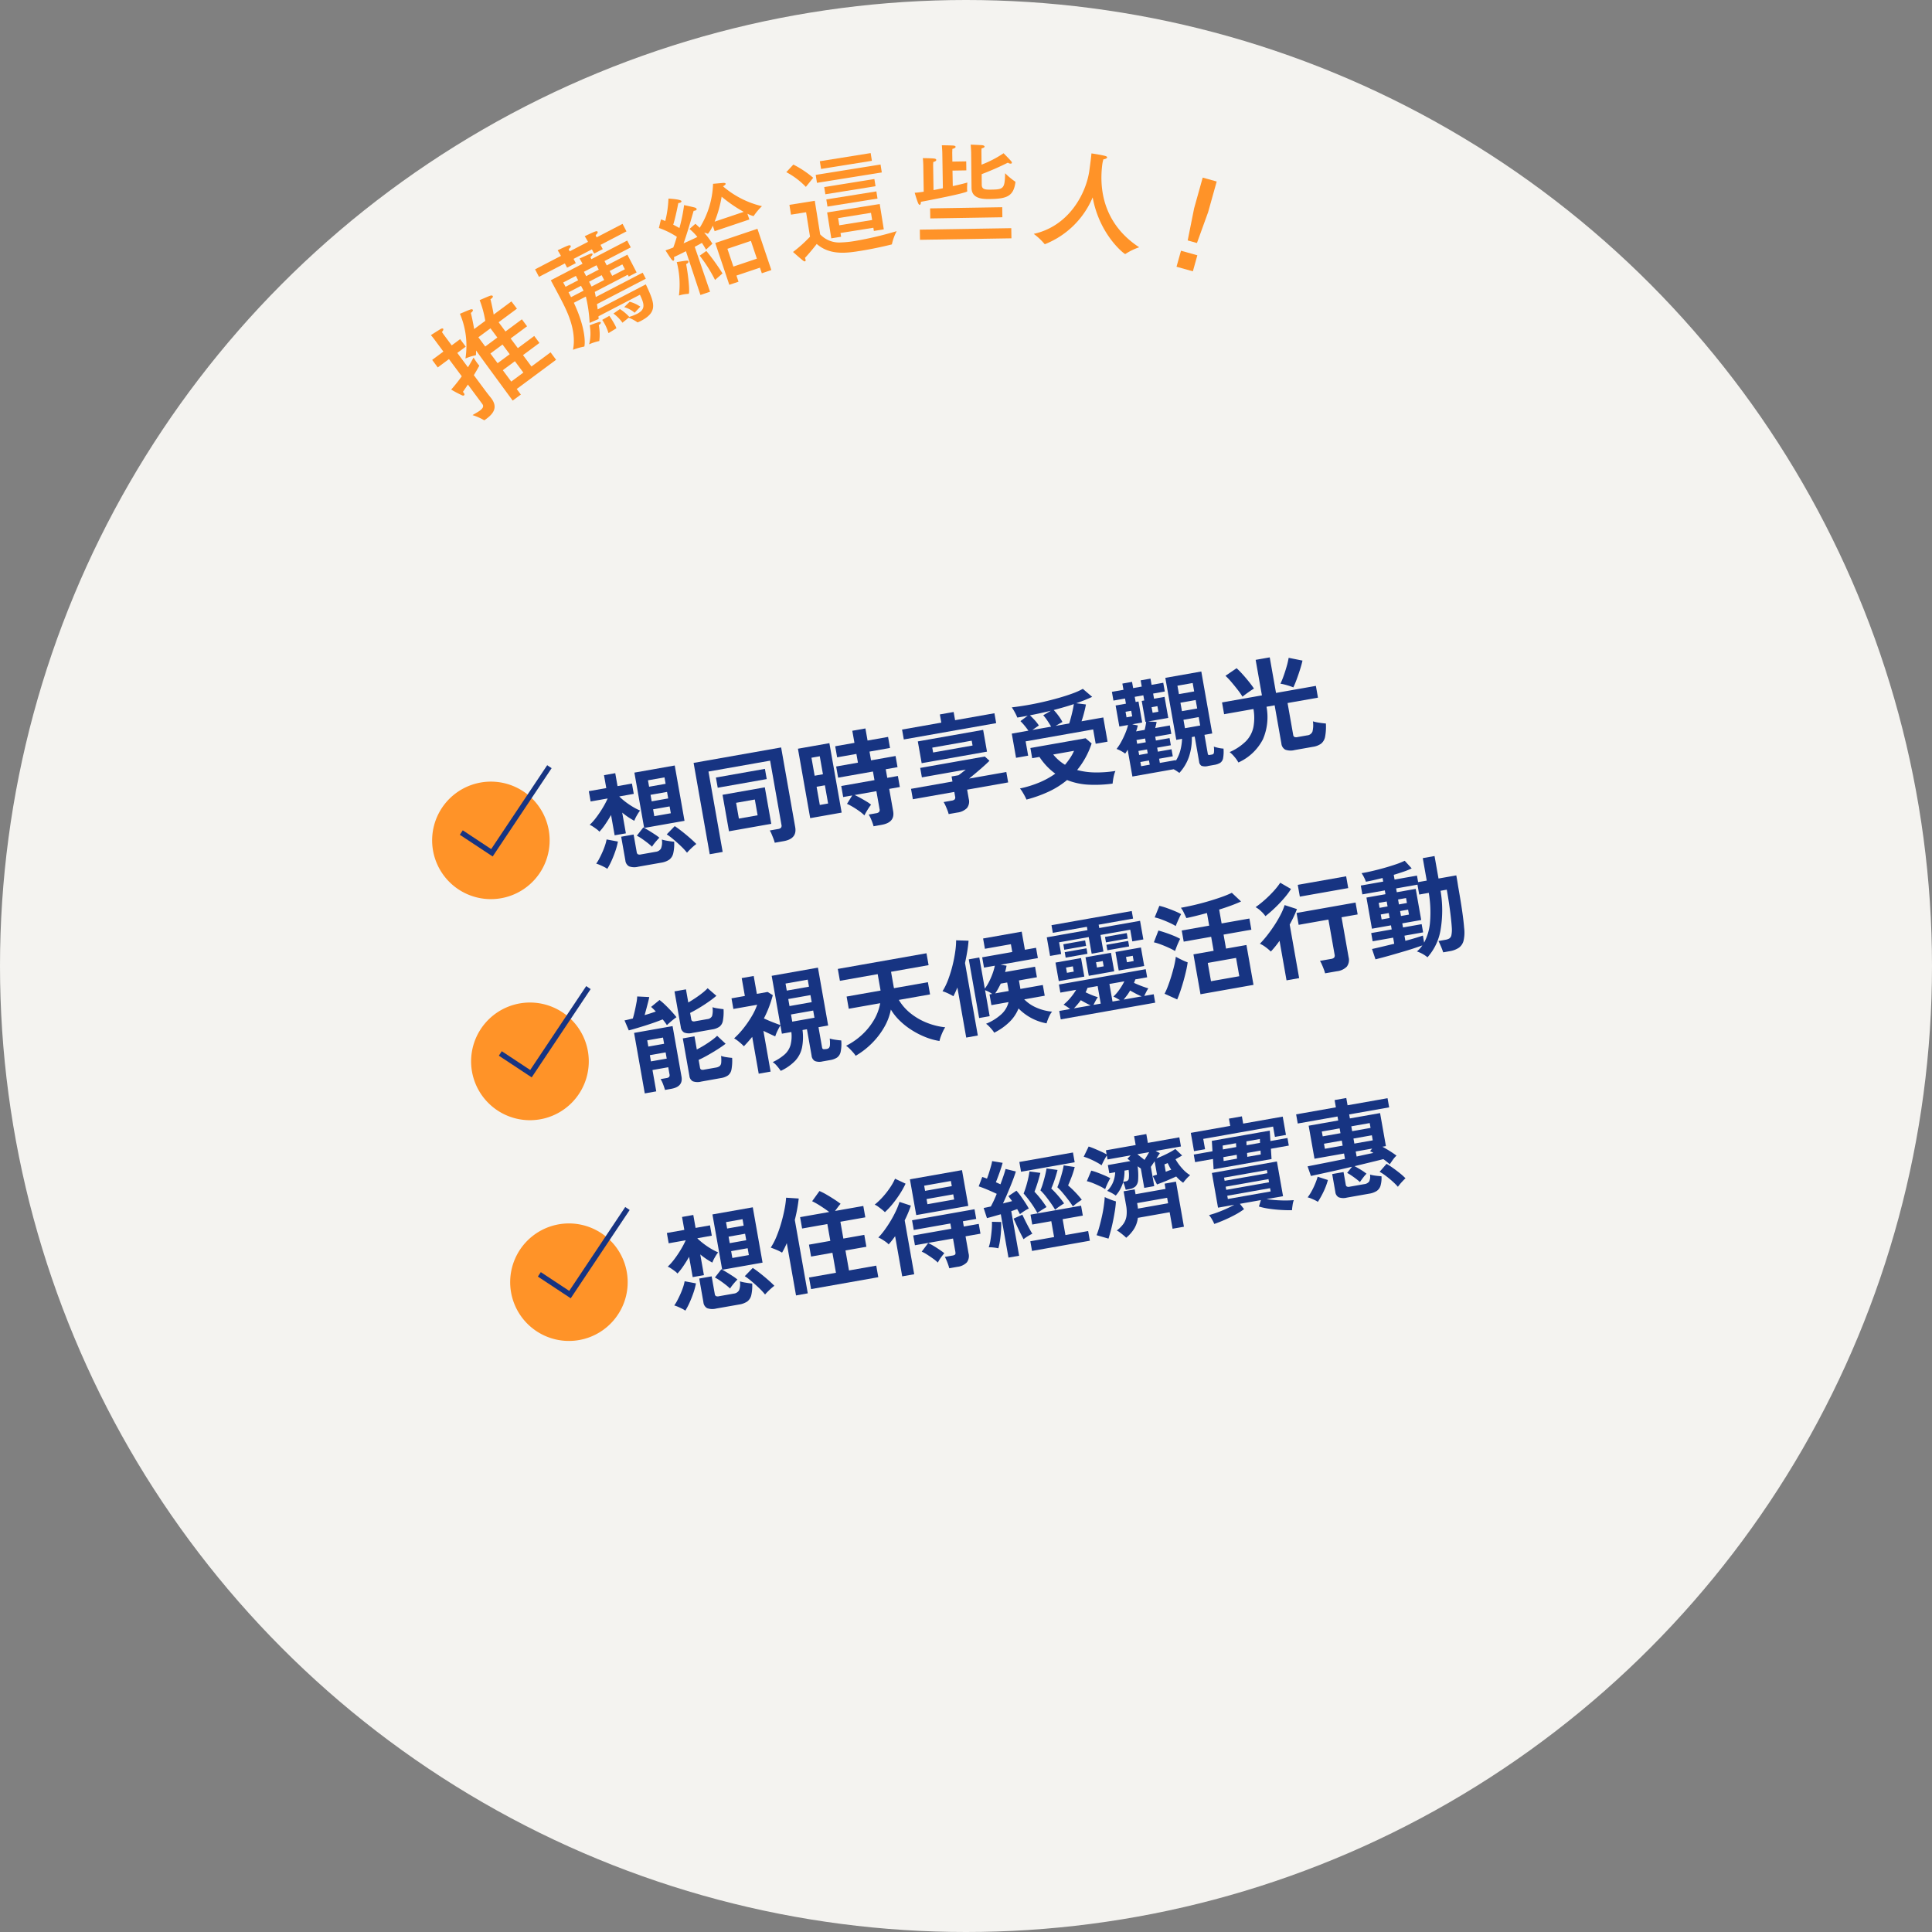 <svg xmlns="http://www.w3.org/2000/svg" width="398" height="398" viewBox="0 0 398 398">
  <rect x="0" y="0" width="398" height="398" fill="#808080" stroke="none"/>
  <g id="グループ_164874" data-name="グループ 164874" transform="translate(-133 -4665)">
    <circle id="楕円形_313" data-name="楕円形 313" cx="199" cy="199" r="199" transform="translate(133 4665)" fill="#f4f3f0"/>
    <path id="パス_84484" data-name="パス 84484" d="M116.819,54.72l1.934-.966.864,1.727-1.933.967,1.645,3.291c.658-.741,1.152-1.347,1.482-1.769,0,0,.318.792.6,1.348a2.7,2.7,0,0,0,.238.421.128.128,0,0,1-.021.165c-.433.524-.875,1.08-1.389,1.645l1.707,3.415c.5,1.008.926,1.748,1,1.892.946,1.892.185,3.044-1.708,3.99l-.37.186c-.082.041-.154.051-.215-.021a11.308,11.308,0,0,0-2.119-1.409c.607-.226,1.2-.422,1.656-.648.637-.319,1.018-.689.74-1.245l-2.232-4.463c-.39.4-.812.843-1.275,1.306a1.092,1.092,0,0,1,.145.237c.123.247.092.442-.032.5a.382.382,0,0,1-.39-.062,22.7,22.7,0,0,1-2.016-1.563,34.245,34.245,0,0,0,2.622-2.314L115.771,57.4,113.2,58.69l-.863-1.728,2.571-1.285-1.132-2.263-.164-.329c-.154-.308-.381-.761-.648-1.193,0,0,1.574-.658,2.181-.884.277-.114.483-.062.535.041.061.123-.032.349-.371.6.195.442.442.936.442.936Zm14.543-5.111-4.2,2.1,1.06,2.119,3.763-1.882.8,1.6-3.765,1.882,1.111,2.221,3.764-1.882.8,1.6-3.764,1.882,1.306,2.612,4.382-2.19.853,1.707-9.03,4.515.638,1.275-1.871.936-3.724-7.549c-.113-.226-1.162-2.376-1.913-3.929-.041.278-.1.566-.164.854a.128.128,0,0,1-.082.093.144.144,0,0,1-.093.02,9.836,9.836,0,0,0-2.1.278,16.818,16.818,0,0,0,.483-9.266c.328-.062,1.6-.391,2.272-.494.237-.041.422.02.473.123.072.144-.051.36-.442.555l-.062.032c.041.39.113,1.717.1,3.393l2.549-1.275a21.464,21.464,0,0,0-.4-4.4c.35-.072,1.9-.463,2.314-.514.267-.031.432.041.483.144.061.123-.041.329-.37.494-.062.031-.134.041-.2.072,0,0,.123,1.84.1,3.239l4.073-2.036Zm-8.844,4.422,1.059,2.119,2.777-1.388-1.06-2.119Zm1.861,3.723,1.11,2.222,2.778-1.389-1.112-2.221Zm1.913,3.826,1.306,2.612,2.777-1.388-1.307-2.612Z" transform="matrix(0.985, -0.174, 0.174, 0.985, 101.467, 4702.579)" fill="#ff9328"/>
    <path id="パス_84485" data-name="パス 84485" d="M156.345,37.859,150.6,39.666l.3.943-1.909.6-.3-.944-4.059,1.276.3.943-1.931.607-.3-.943-5.726,1.8-.525-1.668,5.728-1.8-.022-.066s-.192-.615-.444-1.186c0,0,1.725-.495,2.345-.593.255-.032.422.036.456.146.048.154-.1.369-.513.595a4.407,4.407,0,0,0,.109.5l4.059-1.277-.021-.065s-.193-.614-.446-1.187c0,0,1.726-.493,2.346-.592.255-.032.393.021.434.153s-.1.369-.512.595a4.675,4.675,0,0,0,.107.5l5.749-1.808Zm.3,3.4-5.815,1.828.3.965L155.7,42.62l1.235,3.927-1.755.552-.124-.4L147.743,49c.026.233.027.619.026,1.077l10.379-3.262.42,1.338-10.817,3.4c-.007.364-.013.728-.041,1.1L158.374,49.3c1.079,4.049,1.576,6.015-2.329,7.242-.176.055-.38.1-.556.15-.088.028-.182.034-.231-.047a8.019,8.019,0,0,0-1.559-1.2l-1.439.79a8.1,8.1,0,0,0-1.5-2.179l1.474-.68a9.674,9.674,0,0,1,1.618,1.926,10.953,10.953,0,0,0,1.722-.349c1.91-.6,1.79-1.744,1.229-3.761l-9.172,2.883c-.032.2-.05.377-.067.551l-1.973.476a28.444,28.444,0,0,0,.182-5.482l-2.655.834c1.689,6.293.634,9.228.546,9.255a.086.086,0,0,1-.072,0,13.409,13.409,0,0,0-2.333.25c1.5-3.895.106-8.254-.6-10.565-.4-1.273-1.41-4.331-1.41-4.331l7.022-2.207-.041-.132c-.063-.2-.2-.636-.375-1.039.044-.014,1.716-.443,2.235-.559.292-.067.518-.042.559.09.034.11-.1.3-.526.552.027.16.081.336.1.474l7.943-2.5Zm-14.965,4.7s.133.344.325.958l2.787-.876-.3-.965Zm.733,2.181.338,1.075,2.766-.869-.338-1.076ZM146.9,59.127a.085.085,0,0,1-.073,0,10.243,10.243,0,0,0-2.1.3,9.131,9.131,0,0,0,.793-3.841s1.547-.294,2.043-.329c.167,0,.275.034.31.144s-.1.3-.5.471a10.3,10.3,0,0,1-.471,3.258m-.636-14.6.3.965,2.788-.876-.3-.965Zm.689,2.194.339,1.075,2.786-.876-.338-1.075Zm2.888,7.651a18.462,18.462,0,0,1,.8,2.014,4.105,4.105,0,0,1,.19.761l-1.779.7a9.749,9.749,0,0,0-.4-1.877,9.382,9.382,0,0,0-.4-1.032Zm1.677-9.086.338,1.075,2.808-.882-.338-1.076Zm3.57,9.366a5.627,5.627,0,0,0-1.923-1.518l1.31-.893a6.973,6.973,0,0,1,1.977,1.379Z" transform="matrix(0.985, -0.174, 0.174, 0.985, 101.467, 4702.579)" fill="#ff9328"/>
    <path id="パス_84486" data-name="パス 84486" d="M177.618,31.489c.306.023.528.106.549.243.016.113-.145.277-.631.443a18.959,18.959,0,0,0,7.191,5.426,12.435,12.435,0,0,0-1.984,1.648.169.169,0,0,1-.084.059,5.414,5.414,0,0,1-1.153-.709l.189,1.25-7.458,1.126-.179-1.182a7.022,7.022,0,0,1-1.265,1.47c-.023,0-.049-.016-.076-.035a3.15,3.15,0,0,0-.653-.32,15.9,15.9,0,0,1,1.266,2.53l-1.5.971c-.16-.441-.356-.969-.6-1.514-.418.156-.95.33-1.593.543l1.5,9.656-2.069.312-1.372-9.4c-.844.267-1.759.522-2.65.773.028.344-.038.68-.2.7-.25.038-.385-.244-1.264-2.367.546-.083,1.111-.191,1.675-.3.392-.64.75-1.346,1.11-2.051a16.6,16.6,0,0,0-3.321-2.429l.725-1.667c.277.144.536.314.817.481a22.882,22.882,0,0,0,1.448-4.427c.215.037,2.482.578,2.541.965.02.136-.125.251-.375.289a1.828,1.828,0,0,1-.325,0c-.119.3-1.083,2.837-1.808,4.2.423.332.818.644,1.136.9a33.435,33.435,0,0,0,1.765-4.476c.1.032,1.658.657,2.112.89a.513.513,0,0,1,.3.326c.018.114-.079.245-.351.286a2.014,2.014,0,0,1-.325,0c-.164.3-1.75,3.66-3.2,6.227,1.234-.3,2.33-.584,3.018-.8a10.773,10.773,0,0,0-1.309-1.9l1.385-.837c.115.145.4.5.727.96a18.2,18.2,0,0,0,4.283-8.437Zm-10.906,21.25-.045.007a8,8,0,0,0-1.978,0,18.363,18.363,0,0,0,.755-6.858c2.332.043,2.355.04,2.393.29.024.159-.157.35-.559.456.03,2.973-.293,6.067-.566,6.109m5.132-8.054a44.894,44.894,0,0,1,2.474,5.138l-1.748,1.055a29.656,29.656,0,0,0-2.245-5.475Zm12.5,6.206-2.046.309-.183-1.205-5.047.762.2,1.319-1.978.3-1.356-8.981L183,42.024ZM180.825,38.1a28.515,28.515,0,0,1-3.933-3.871,23.954,23.954,0,0,1-2.319,4.815Zm-4.631,6.908.577,3.819,5.048-.761-.577-3.82Z" transform="matrix(0.985, -0.174, 0.174, 0.985, 101.467, 4702.579)" fill="#ff9328"/>
    <path id="パス_84487" data-name="パス 84487" d="M195.522,45.4a5.376,5.376,0,0,0,3.918,2.385,21.862,21.862,0,0,0,2.941.208,72.327,72.327,0,0,0,8.771-.5,10.666,10.666,0,0,0-1.395,2.393c-.025.115-.094.137-.209.135-1.589.112-4.052.211-6.328.175-2.874-.046-6.415-.1-8.739-2.968,0,0-1.4,1.288-2.89,2.415a1.287,1.287,0,0,1,.062.391c0,.184-.05.3-.188.3a.569.569,0,0,1-.342-.213c-.43-.466-1.737-2.121-1.737-2.121a28.108,28.108,0,0,0,3.995-2.489l.082-5.1-3.151-.05.033-2.047,5.289.085Zm-1.2-10.139a15.833,15.833,0,0,0-3.437-3.689l1.7-1.284a20.764,20.764,0,0,1,3.557,3.392Zm15.92-.207-13.52-.215.026-1.656,13.52.216Zm-1.634,11.613-2.069-.034.011-.666-6.853-.11-.013.782-2.046-.032.086-5.4,10.968.175Zm-.173-6.467L198,40.031l.023-1.494,10.44.166Zm.041-2.575-10.462-.166.023-1.5,10.463.166Zm.176-5.287-10.6-.169.025-1.61,10.6.169ZM199.75,42.75l-.023,1.495,6.852.109.024-1.495Z" transform="matrix(0.985, -0.174, 0.174, 0.985, 101.467, 4702.579)" fill="#ff9328"/>
    <path id="パス_84488" data-name="パス 84488" d="M234.174,53.057l-18.6-2.974.331-2.066,18.6,2.974Zm-6.713-15.394-2.815-.45-.5,3.155c1.522-.059,2.7-.15,3.083-.205,0,0-.185.716-.272,1.26a2.617,2.617,0,0,0-.05.458c0,.023-.007.046-.007.046-.058.363-8.786.48-9.788.483,0,.023-.007.046-.01.069-.055.34-.2.526-.337.505-.091-.015-.187-.147-.26-.415-.16-.747-.321-2.216-.321-2.216.549.064,1.173.094,1.868.112l.853-5.336s.131-.817.172-1.509c0,0,1.923.354,2.363.517.219.082.314.214.3.328-.025.158-.232.288-.678.31a7.539,7.539,0,0,0-.176.81l-.784,4.9,1.961-.035,1.176-7.357s.094-.73.154-1.4c0,0,1.945.358,2.411.5.243.085.342.194.324.307-.025.16-.256.286-.724.3-.074.314-.172.787-.172.787l-.287,1.794,2.815.45Zm5.632,10.8-14.668-2.346.327-2.044,14.668,2.347ZM230.75,37.048a22.306,22.306,0,0,0,4.878-1.525s1.08,1.546,1.294,1.953a.431.431,0,0,1,.051.264c-.018.114-.12.167-.279.142a.972.972,0,0,1-.535-.295,57.507,57.507,0,0,1-5.718,1.391c-.215,1.2-.375,2.2-.382,2.244-.1.892.578,1.047,1.8,1.243,2.476.4,2.754.254,3.366-2.838a14.253,14.253,0,0,0,1.721,2.045.125.125,0,0,1,.05.125l-.007.045c-.882,2.746-2.324,3.028-5.684,2.49-1.43-.228-3.807-.655-3.417-2.945l1.2-7.235s.115-.867.178-1.555c0,0,2,.436,2.36.54.242.085.4.228.384.364-.019.113-.226.243-.667.243a7.446,7.446,0,0,0-.206.991Z" transform="matrix(0.985, -0.174, 0.174, 0.985, 101.467, 4702.579)" fill="#ff9328"/>
    <path id="パス_84489" data-name="パス 84489" d="M255.277,41.228c-2.086,6.625-.923,13.148,4.486,18.224a12.4,12.4,0,0,0-2.983.842.177.177,0,0,1-.124.008c-.2-.064-4.49-4.777-4.543-12.631a17.77,17.77,0,0,1-11.286,7.763.136.136,0,0,1-.094-.006.093.093,0,0,1-.073-.073,12.633,12.633,0,0,0-1.806-2.4c7.5-.312,12.1-6.409,13.534-10.8.649-1.989.983-3.163,1.054-3.454,0,0,1.705.556,2.653.986.315.151.417.281.381.39-.056.175-.4.279-.834.26-.043.131-.208.416-.365.9" transform="matrix(0.985, -0.174, 0.174, 0.985, 101.467, 4702.579)" fill="#ff9328"/>
    <path id="パス_84490" data-name="パス 84490" d="M269.788,66.251l-3.152-1.513,1.482-3.089,3.153,1.512ZM275,54.8l-3.371,5.857-1.784-.856,2.459-6.294,2.836-5.91,2.7,1.293Z" transform="matrix(0.985, -0.174, 0.174, 0.985, 101.467, 4702.579)" fill="#ff9328"/>
    <path id="パス_84491" data-name="パス 84491" d="M129.622,166.458a4.072,4.072,0,0,0-.571-.495q-.4-.3-.8-.561a5.8,5.8,0,0,0-.693-.4,7.712,7.712,0,0,0,.781-.88q.429-.549.869-1.2c.293-.432.557-.866.792-1.3a8.046,8.046,0,0,0,.528-1.155l2.222.836a13.393,13.393,0,0,1-.825,1.782q-.518.947-1.122,1.837a14.56,14.56,0,0,1-1.177,1.529m2.684-6.534v-4.246q-.726.881-1.5,1.672a12.232,12.232,0,0,1-1.452,1.3,3.6,3.6,0,0,0-.484-.616q-.33-.351-.671-.671a3.086,3.086,0,0,0-.583-.451,11.5,11.5,0,0,0,1.584-1.254,21.67,21.67,0,0,0,1.661-1.716,18.4,18.4,0,0,0,1.353-1.738h-3.564v-2.156h3.652V147.34h2.354v2.706h3.014V152.2H134.66v.044a13.569,13.569,0,0,0,1.067,1.3,15.409,15.409,0,0,0,1.32,1.276,12.124,12.124,0,0,0,1.309.99,7.969,7.969,0,0,0-.846.9,6.724,6.724,0,0,0-.694.968,14.888,14.888,0,0,1-2.156-2.09v4.334Zm3.674,7.216a3.251,3.251,0,0,1-1.859-.4,1.555,1.555,0,0,1-.539-1.342v-4.95h2.6v3.7a.588.588,0,0,0,.154.451.989.989,0,0,0,.638.143h3.081a1.429,1.429,0,0,0,1.176-.473,3.464,3.464,0,0,0,.495-1.793,9.093,9.093,0,0,0,1.166.484q.747.264,1.254.4a8.651,8.651,0,0,1-.6,2.321,2.268,2.268,0,0,1-1.045,1.144,4.09,4.09,0,0,1-1.76.319Zm3.5-3.564a11.9,11.9,0,0,0-.77-.935q-.484-.539-1-1.045a8.443,8.443,0,0,0-.913-.792l1.606-1.452a1.042,1.042,0,0,0,.154.132V147.912H147v11.572h-8.426q.373.287.892.748t1.022.935a9.375,9.375,0,0,1,.814.847c-.162.1-.363.25-.6.44s-.477.389-.7.594a4.809,4.809,0,0,0-.517.528M141.04,151.3h3.454v-1.342H141.04Zm0,3.058h3.454v-1.364H141.04Zm0,3.1h3.454v-1.43H141.04Zm5.324,8.58a13.2,13.2,0,0,0-.968-1.507q-.616-.846-1.287-1.65a13.648,13.648,0,0,0-1.2-1.287l1.914-1.386q.549.507,1.276,1.32t1.4,1.65q.671.836,1.067,1.43a7.463,7.463,0,0,0-.7.385q-.419.254-.825.539c-.272.191-.5.36-.671.506" transform="matrix(0.985, -0.174, 0.174, 0.985, 101.467, 4702.579)" fill="#173482"/>
    <path id="パス_84492" data-name="パス 84492" d="M150.918,167.163v-19.1h18.305v16.677q0,2.42-2.838,2.42h-1.87a6.943,6.943,0,0,0-.121-.88q-.1-.507-.209-1a4.118,4.118,0,0,0-.243-.782h1.716a1.086,1.086,0,0,0,.66-.154.72.72,0,0,0,.2-.594v-13.4H153.624v16.809Zm4-15.334h10.252v2.134H154.922Zm.726,3.74h8.844V163.2h-8.844Zm2.464,5.411h3.916v-3.3h-3.916Z" transform="matrix(0.985, -0.174, 0.174, 0.985, 101.467, 4702.579)" fill="#173482"/>
    <path id="パス_84493" data-name="パス 84493" d="M172.587,148.924h6.578v14.521h-6.578ZM175.008,155h1.737v-3.762h-1.737Zm0,6.116h1.737v-3.807h-1.737Zm10.142,6.248a10.342,10.342,0,0,0-.209-1.32,6.885,6.885,0,0,0-.363-1.232h1.54a1.1,1.1,0,0,0,.66-.154.722.722,0,0,0,.2-.594v-3.719h-4.555c.338.236.7.506,1.079.815s.744.612,1.088.913a7.185,7.185,0,0,1,.826.825,6.847,6.847,0,0,0-.6.583q-.363.386-.682.77t-.451.583a8.125,8.125,0,0,0-.9-1.068c-.382-.388-.773-.755-1.177-1.1a10.374,10.374,0,0,0-1.045-.8l1.364-1.519h-1.892v-2.309h6.952v-1.8h-7.282V153.9h4.554v-1.826h-4.026V149.76h4.026v-2.529H187v2.529h4.29v2.311H187V153.9h5.126v2.332H189.66v1.8h2.221v2.309H189.66v4.665q0,2.354-2.816,2.354Z" transform="matrix(0.985, -0.174, 0.174, 0.985, 101.467, 4702.579)" fill="#173482"/>
    <path id="パス_84494" data-name="パス 84494" d="M200.814,167.58a6.181,6.181,0,0,0-.121-.869q-.1-.5-.219-.967a5.513,5.513,0,0,0-.253-.782h1.672a1.166,1.166,0,0,0,.66-.142.688.688,0,0,0,.2-.583v-.947h-8.668v-2.177h8.668v-1.057H204.2c.249-.117.525-.256.825-.418s.583-.315.847-.462H196.7V157.2h13.508L211,158.23q-.593.419-1.43.935t-1.715,1.023q-.88.507-1.628.925h7.788v2.177h-8.58v1.936a2.16,2.16,0,0,1-.7,1.793,3.39,3.39,0,0,1-2.134.561Zm-6.423-16.742V148.77H202.6v-1.716h2.882v1.716h8.227v2.068Zm2.771.9h13.662v4.554H197.162Zm2.706,2.794h8.25v-1.012h-8.25Z" transform="matrix(0.985, -0.174, 0.174, 0.985, 101.467, 4702.579)" fill="#173482"/>
    <path id="パス_84495" data-name="パス 84495" d="M217.116,167.426a8.039,8.039,0,0,0-.22-.781c-.1-.316-.217-.631-.341-.946a5.052,5.052,0,0,0-.363-.759,22.469,22.469,0,0,0,4.18-.528,16.8,16.8,0,0,0,3.52-1.21,12.783,12.783,0,0,1-1.43-1.771,13.729,13.729,0,0,1-1.188-2.189h-1.518v-2.134h11.55l1.033,1.276a16.866,16.866,0,0,1-3.893,4.862,15.027,15.027,0,0,0,3.542,1.133,24.187,24.187,0,0,0,4.2.429,4.631,4.631,0,0,0-.429.77,9.811,9.811,0,0,0-.363.924c-.1.308-.183.564-.242.77a26.538,26.538,0,0,1-4.939-.649,13.746,13.746,0,0,1-4.169-1.705,17.225,17.225,0,0,1-4.092,1.683,27.121,27.121,0,0,1-4.84.825m-.616-8.844v-5.06h3.476q-.264-.571-.6-1.166T218.7,151.3l1.672-.836q-1.078.022-2.178,0a8.548,8.548,0,0,0-.319-1.166,10.666,10.666,0,0,0-.429-1.1q1.43.089,3.1.1t3.388-.077q1.716-.087,3.333-.253t2.97-.407a14.513,14.513,0,0,0,2.277-.572l1.606,1.958q-.748.2-1.617.385t-1.837.341l1.914.594q-.221.616-.638,1.54t-.858,1.716h4.554v5.06h-2.486V155.59H219.03v2.992Zm4.312-5.06h3.916q-.221-.638-.55-1.375a9.749,9.749,0,0,0-.638-1.221l1.716-.638q-1.078.066-2.178.11t-2.244.066c.25.323.509.7.781,1.122a8.852,8.852,0,0,1,.671,1.254Zm5.368,8.228a15.548,15.548,0,0,0,1.254-1.166,9.585,9.585,0,0,0,1.078-1.342h-4.356a9.285,9.285,0,0,0,2.024,2.508m-.528-8.228h2.86q.264-.506.572-1.166t.594-1.353c.191-.462.344-.876.462-1.243q-1.013.155-2.079.264t-2.211.22a10.655,10.655,0,0,1,.748,1.3,9.669,9.669,0,0,1,.594,1.43Z" transform="matrix(0.985, -0.174, 0.174, 0.985, 101.467, 4702.579)" fill="#173482"/>
    <path id="パス_84496" data-name="パス 84496" d="M249.082,167.493c-.146-.147-.308-.3-.483-.474a7.205,7.205,0,0,0-.551-.473h-8.624v-5.61l-.308.352c-.1.118-.213.235-.33.353a6.845,6.845,0,0,0-.737-.672,6.082,6.082,0,0,0-.847-.583,10.677,10.677,0,0,0,1.221-1.308,18.14,18.14,0,0,0,1.122-1.574,11.9,11.9,0,0,0,.848-1.562h-1.827v-4.4h2.157v-1.078H238.3v-1.826h2.42v-1.3h2.023v1.3h1.8v-1.3H246.6v1.3h2.441v1.826H246.6v1.078h2.2v4.4h-4.2l1.693.4c-.058.162-.132.345-.22.55s-.183.418-.286.639h3.058v1.76h-3.365v.792h2.859v1.5h-2.859v.836h2.859v1.473h-2.859v.88H248.8v.132a7.794,7.794,0,0,0,1.287-1.946,11,11,0,0,0,.76-2.278h-1.211V147.714h7.524v12.958h-1.628v3.872a.52.52,0,0,0,.067.33.572.572,0,0,0,.351.066h.4a.46.46,0,0,0,.439-.241,4.437,4.437,0,0,0,.22-1.3,8.255,8.255,0,0,0,.88.419,6.227,6.227,0,0,0,1.013.329,7.779,7.779,0,0,1-.418,1.914,1.475,1.475,0,0,1-.748.848,3.345,3.345,0,0,1-1.3.209h-1.254a2.364,2.364,0,0,1-1.364-.265,1.152,1.152,0,0,1-.331-.945v-5.237h-.593a12.137,12.137,0,0,1-1.266,3.862,9.5,9.5,0,0,1-2.541,2.959m-8.733-13.157h1.187V153.17h-1.187Zm1.429,3.191h1.8c.117-.265.228-.532.33-.8s.191-.531.265-.781h-.154v-4.4h.528v-1.078h-1.8v1.078h.594v4.4h-2.09l1.1.44c-.088.191-.177.382-.265.572a5.341,5.341,0,0,1-.308.573m-.219,2.552h1.8v-.792h-1.8Zm0,2.332h1.8v-.836h-1.8Zm0,2.353h1.8v-.88h-1.8Zm4.246-10.428h1.21V153.17H245.8Zm6.006-2.838H255v-1.76h-3.189Zm0,3.564H255V153.3h-3.189Zm0,3.564H255v-1.76h-3.189Z" transform="matrix(0.985, -0.174, 0.174, 0.985, 101.467, 4702.579)" fill="#173482"/>
    <path id="パス_84497" data-name="パス 84497" d="M261.424,167.493a6.733,6.733,0,0,0-.594-1.276,6.083,6.083,0,0,0-.813-1.144,10.965,10.965,0,0,0,3.707-1.628,5.872,5.872,0,0,0,2-2.552,10.373,10.373,0,0,0,.671-3.7h-6.138v-2.464H268.6V147.3h2.947v7.436h8.338V157.2h-6.357v6.644a.593.593,0,0,0,.165.473,1.033,1.033,0,0,0,.648.143h2a1.277,1.277,0,0,0,1.211-.572,5.528,5.528,0,0,0,.462-2.068,6.264,6.264,0,0,0,.748.33c.308.118.627.227.957.33s.611.184.847.242a11.325,11.325,0,0,1-.627,2.64,2.41,2.41,0,0,1-1.057,1.276,3.824,3.824,0,0,1-1.77.352h-3.828a3.274,3.274,0,0,1-1.9-.418,1.616,1.616,0,0,1-.56-1.386V157.2h-1.7a11.541,11.541,0,0,1-1.891,6.468,10.54,10.54,0,0,1-5.809,3.828m3.191-13.2a14.725,14.725,0,0,0-.715-1.54q-.474-.9-1-1.8a14.1,14.1,0,0,0-.99-1.5l2.53-1.144a16.271,16.271,0,0,1,.957,1.386q.539.858,1.034,1.76t.8,1.606q-.573.22-1.342.583t-1.276.649m10.648-.066a12.828,12.828,0,0,0-1.2-.66,11.415,11.415,0,0,0-1.287-.55,15.538,15.538,0,0,0,.913-1.441q.495-.869.957-1.815a16.239,16.239,0,0,0,.725-1.694l2.706,1.056q-.328.792-.836,1.76t-1.034,1.87q-.527.9-.945,1.474" transform="matrix(0.985, -0.174, 0.174, 0.985, 101.467, 4702.579)" fill="#173482"/>
    <path id="パス_84498" data-name="パス 84498" d="M136.112,200.294c-.073-.176-.165-.377-.275-.605s-.238-.466-.385-.715c-.483.1-1.049.209-1.693.319s-1.314.209-2,.3-1.346.168-1.969.242-1.155.125-1.6.154l-.506-2.178c.235,0,.5-.011.8-.033s.619-.04.957-.055q.286-.571.638-1.408t.649-1.639a8.337,8.337,0,0,0,.385-1.265l2.42.55q-.132.375-.407.979c-.184.4-.377.825-.583,1.265s-.4.858-.594,1.254q.66-.066,1.276-.154t1.123-.176q-.42-.638-.792-1.1l1.958-1.1a12.4,12.4,0,0,1,.957,1.177q.539.736,1.044,1.529t.814,1.386c-.19.088-.429.209-.715.363s-.564.315-.836.484-.5.311-.671.429m-2.706,13.068a12.089,12.089,0,0,0-.186-1.232,5.486,5.486,0,0,0-.32-1.122h1.21a1.014,1.014,0,0,0,.594-.132.634.634,0,0,0,.176-.528v-1.474h-3.3v4.466h-2.4V200.69h8.051v10.56q0,2.112-2.507,2.112Zm-1.826-9.394h3.3v-1.3h-3.3Zm0,3.1h3.3v-1.3h-3.3Zm9.46-4.29a2.856,2.856,0,0,1-1.693-.374,1.458,1.458,0,0,1-.485-1.232v-7.458h2.4v2.75q.768-.285,1.6-.649t1.584-.77a10.813,10.813,0,0,0,1.254-.781l1.5,1.848a19.358,19.358,0,0,1-1.848.957q-1.077.5-2.166.913t-1.925.66v1.32a.545.545,0,0,0,.142.418.9.9,0,0,0,.583.132h2.531a1.194,1.194,0,0,0,1.078-.44,4.35,4.35,0,0,0,.4-1.782,7.641,7.641,0,0,0,1.045.429q.67.231,1.133.363a10.125,10.125,0,0,1-.55,2.332,1.972,1.972,0,0,1-.913,1.078,3.544,3.544,0,0,1-1.551.286Zm0,10.186a2.922,2.922,0,0,1-1.693-.363,1.426,1.426,0,0,1-.485-1.221V203.55H141.3v2.75c.527-.162,1.081-.355,1.66-.583s1.13-.469,1.65-.726a11.581,11.581,0,0,0,1.309-.737l1.43,1.914q-.792.419-1.892.869t-2.2.836q-1.1.386-1.958.6v1.628a.52.52,0,0,0,.153.418.957.957,0,0,0,.6.132h2.464a1.715,1.715,0,0,0,.825-.165,1.022,1.022,0,0,0,.439-.638,6.689,6.689,0,0,0,.209-1.375,5.92,5.92,0,0,0,1.045.451q.67.231,1.133.341a10.125,10.125,0,0,1-.55,2.332,1.972,1.972,0,0,1-.913,1.078,3.558,3.558,0,0,1-1.551.286Z" transform="matrix(0.985, -0.174, 0.174, 0.985, 101.467, 4702.579)" fill="#173482"/>
    <path id="パス_84499" data-name="パス 84499" d="M157.563,213.648a10.137,10.137,0,0,0-.583-1.111,4.011,4.011,0,0,0-.738-.958,10.322,10.322,0,0,0,2.706-1.132,4.135,4.135,0,0,0,1.519-1.683,7.373,7.373,0,0,0,.638-2.618h-1.981v-1.738a12.639,12.639,0,0,0-.8,1.011,7.785,7.785,0,0,0-.649,1.035q-.462-.309-1.033-.715t-1.166-.826v8.515h-2.487v-7.7q-.484.417-1,.825t-1.023.78a10.22,10.22,0,0,0-.792-1.033,7.972,7.972,0,0,0-.9-.925,16.718,16.718,0,0,0,2.244-1.693,21.776,21.776,0,0,0,2.111-2.145,12.77,12.77,0,0,0,1.519-2.145H150.17v-2.223h2.794V193.43h2.509v3.739h2.244l.945.836a24.6,24.6,0,0,1-1.187,2.256,22.368,22.368,0,0,1-1.452,2.145q.747.528,1.627,1.067c.586.359,1.079.648,1.474.869v-10.3H168.8v12.1H166.78v4.224c0,.25.088.388.264.418a1.193,1.193,0,0,0,.275.043c.155.015.26.023.32.023a.884.884,0,0,0,.516-.132,1.014,1.014,0,0,0,.308-.561,7.2,7.2,0,0,0,.187-1.309,7.433,7.433,0,0,0,1.068.429q.693.231,1.2.363a8.008,8.008,0,0,1-.527,2.288,1.966,1.966,0,0,1-.936,1.034,3.676,3.676,0,0,1-1.507.264h-1.561a2.643,2.643,0,0,1-1.552-.353,1.44,1.44,0,0,1-.473-1.231v-5.5h-.923a11.154,11.154,0,0,1-.738,3.553,5.748,5.748,0,0,1-1.837,2.409,9.915,9.915,0,0,1-3.3,1.54m4.091-16.061H166.3v-1.474h-4.642Zm0,3.235H166.3v-1.474h-4.642Zm0,3.256H166.3v-1.5h-4.642Z" transform="matrix(0.985, -0.174, 0.174, 0.985, 101.467, 4702.579)" fill="#173482"/>
    <path id="パス_84500" data-name="パス 84500" d="M173.292,213.274a4.5,4.5,0,0,0-.4-.781q-.286-.474-.6-.913a4.557,4.557,0,0,0-.583-.682,14.165,14.165,0,0,0,3.6-1.65,13.351,13.351,0,0,0,2.947-2.552,10.423,10.423,0,0,0,1.9-3.212h-6.578v-2.552h7.107V197.5h-7.9v-2.486h18.546V197.5h-7.853v3.19a1.219,1.219,0,0,0,.021.242h7.084v2.552h-6.533a10.241,10.241,0,0,0,1.935,3.179,13.039,13.039,0,0,0,2.959,2.475,14.109,14.109,0,0,0,3.532,1.562,5.761,5.761,0,0,0-.583.715,11.167,11.167,0,0,0-.639.99,6.309,6.309,0,0,0-.429.869,13.55,13.55,0,0,1-2.75-1.32,17.159,17.159,0,0,1-2.518-1.914,14.968,14.968,0,0,1-2.069-2.321,11.435,11.435,0,0,1-1.4-2.563,11.577,11.577,0,0,1-1.981,3.344,15.71,15.71,0,0,1-3.08,2.816,16.287,16.287,0,0,1-3.74,1.958" transform="matrix(0.985, -0.174, 0.174, 0.985, 101.467, 4702.579)" fill="#173482"/>
    <path id="パス_84501" data-name="パス 84501" d="M196.37,213.538V203.066c-.19.294-.378.576-.561.847s-.371.532-.561.781a10.5,10.5,0,0,0-.968-.759,9.76,9.76,0,0,0-1.056-.649,13.325,13.325,0,0,0,1.6-2.222,26.536,26.536,0,0,0,1.375-2.695,28.042,28.042,0,0,0,1.034-2.7,16.237,16.237,0,0,0,.573-2.222l2.507.528q-.264,1.035-.66,2.156t-.858,2.244v15.158Zm5.853.022a4.132,4.132,0,0,0-.32-.671q-.231-.407-.506-.814a3.488,3.488,0,0,0-.517-.627,10.5,10.5,0,0,0,3.476-1.4,4.982,4.982,0,0,0,1.87-2.189h-3.585v-2.244h.549a5.855,5.855,0,0,0-1.3-1.012v5.434h-2.2V197.764h2.2v6.512a9.213,9.213,0,0,0,1.1-1.232A14.557,14.557,0,0,0,204,201.515a11.673,11.673,0,0,0,.748-1.529h-2.266V197.83h6.292V196.2h-5.433v-2.156h8.073v3.784h2.332v2.156h-7.81l1.188.418a11.792,11.792,0,0,1-.528,1.232h6.27v2.2h-3.762v1.716l-.022.066h4.708v2.244H209.5a7.932,7.932,0,0,0,2.233,2.156,10.373,10.373,0,0,0,2.982,1.342,3.055,3.055,0,0,0-.573.6,9.236,9.236,0,0,0-.572.847,7.631,7.631,0,0,0-.4.726,10.788,10.788,0,0,1-5.149-4.026,8.075,8.075,0,0,1-2.265,2.376,12.242,12.242,0,0,1-3.542,1.672m1.6-7.942h2.838v-1.782h-1.342q-.351.484-.725.946a8.454,8.454,0,0,1-.771.836" transform="matrix(0.985, -0.174, 0.174, 0.985, 101.467, 4702.579)" fill="#173482"/>
    <path id="パス_84502" data-name="パス 84502" d="M216.192,213.23v-1.76h2.266a7.193,7.193,0,0,0-.571-.6c-.221-.205-.418-.38-.595-.527a10.472,10.472,0,0,0,1.65-1.144,11.8,11.8,0,0,0,1.43-1.409h-3.3V206.1h18.151v1.693h-2.464l-.4.66q.616.441,1.353.88t1.353.748a6.44,6.44,0,0,0-.561.661c-.2.264-.377.5-.538.726h1.979v1.76Zm8.624-12.21v-3.477h-6.2v2.443H216.3v-3.894h8.513v-.7h-7.127V193.8h16.786v1.584h-7.2v.7h8.536v3.894h-2.31v-2.443H227.28v3.477Zm-7.656.506h5.346V205.4H217.16Zm1.958,2.486h1.43v-1.1h-1.43Zm.132,7.458h3.5q-.439-.309-.9-.671t-.9-.737c-.263.249-.539.5-.825.737s-.575.465-.869.671m.154-13.376h4.554v1.144H219.4Zm0,1.65h4.554v1.144H219.4Zm3.939,11.726h1.517v-3.675h-2.112q-.132.221-.264.43c-.087.139-.183.274-.286.407q.549.4,1.156.781a11.216,11.216,0,0,0,1.155.649,5.57,5.57,0,0,0-.606.671q-.319.406-.56.737m.088-9.944h5.323V205.4h-5.323Zm1.958,2.486H226.8v-1.1h-1.407Zm1.935,7.458h1.584c-.19-.161-.4-.334-.616-.517a5.593,5.593,0,0,0-.615-.452,9.551,9.551,0,0,0,1.495-1.231,12.909,12.909,0,0,0,1.276-1.475h-3.124Zm.792-13.376h4.554v1.144h-4.554Zm0,1.65h4.554v1.144h-4.554Zm1.54,11.726h3.762a13.038,13.038,0,0,1-1.078-.76q-.549-.428-1.056-.846a8.276,8.276,0,0,1-.769.836q-.42.395-.859.77m.044-9.944h5.324V205.4H229.7Zm1.958,2.486h1.408v-1.1h-1.408Z" transform="matrix(0.985, -0.174, 0.174, 0.985, 101.467, 4702.579)" fill="#173482"/>
    <path id="パス_84503" data-name="パス 84503" d="M241.822,203.461a12.368,12.368,0,0,0-1.122-.857q-.725-.506-1.507-.968a11.534,11.534,0,0,0-1.353-.7l1.343-2.223q.658.309,1.419.727t1.473.869a11.653,11.653,0,0,1,1.221.869c-.117.147-.278.37-.483.671s-.4.6-.583.913-.32.542-.408.7m-1.3,9.9-2.354-1.607a14.832,14.832,0,0,0,1.034-1.561c.353-.6.7-1.236,1.034-1.9s.642-1.315.913-1.946a15.044,15.044,0,0,0,.627-1.694q.419.351,1.089.836a11.1,11.1,0,0,0,1.112.725c-.163.514-.378,1.09-.65,1.728s-.568,1.29-.89,1.958-.65,1.3-.98,1.9-.642,1.121-.935,1.562m2.332-14.938a10.049,10.049,0,0,0-1.1-.858q-.725-.507-1.507-.968a9.313,9.313,0,0,0-1.352-.683l1.364-2.177a12.729,12.729,0,0,1,1.4.693q.8.45,1.551.935a11.656,11.656,0,0,1,1.166.836,7.346,7.346,0,0,0-.483.638q-.309.439-.606.891c-.2.3-.341.531-.429.693m2.575,14.718V204.8h4.223v-2.927h-5.742v-2.332h5.742v-2.639q-1.209.109-2.353.187t-2,.1l-.318-1.166a5.235,5.235,0,0,0-.429-1.122q1.23,0,2.705-.077t2.971-.243q1.5-.163,2.848-.384a20.388,20.388,0,0,0,2.343-.506l1.562,2.09q-.813.219-2.068.451t-2.662.407v2.9h5.809v2.332H252.25V204.8h4.269v8.338Zm2.6-2.267h5.918v-3.828h-5.918Z" transform="matrix(0.985, -0.174, 0.174, 0.985, 101.467, 4702.579)" fill="#173482"/>
    <path id="パス_84504" data-name="パス 84504" d="M263.382,213.406v-8.272c-.366.366-.734.707-1.1,1.023s-.718.6-1.055.846a9.754,9.754,0,0,0-.892-1.077,5.828,5.828,0,0,0-1.045-.9,20.577,20.577,0,0,0,1.761-1.419q.922-.825,1.825-1.782a24.364,24.364,0,0,0,1.64-1.925,12.5,12.5,0,0,0,1.176-1.826l2.354,1.254c-.264.455-.568.923-.912,1.408s-.716.975-1.112,1.473v11.2Zm-1.98-13.772a5.97,5.97,0,0,0-.714-1.166,5.2,5.2,0,0,0-.958-1.013,21.627,21.627,0,0,0,2.2-1.2,23.1,23.1,0,0,0,2.09-1.452,14.12,14.12,0,0,0,1.584-1.419l1.958,1.65a15.367,15.367,0,0,1-1.783,1.671q-1.056.859-2.2,1.618t-2.178,1.309m10.054,13.728a7.067,7.067,0,0,0-.121-.891c-.065-.345-.14-.683-.22-1.013a5.272,5.272,0,0,0-.253-.8h2.31a1.139,1.139,0,0,0,.683-.155.754.754,0,0,0,.2-.615v-7.305h-6.227V200.1h12.342v2.485H276.8v8.338a2.286,2.286,0,0,1-.7,1.86,3.385,3.385,0,0,1-2.179.583Zm-2.376-18.92H279.2v2.464H269.08Z" transform="matrix(0.985, -0.174, 0.174, 0.985, 101.467, 4702.579)" fill="#173482"/>
    <path id="パス_84505" data-name="パス 84505" d="M292.8,213.78a6.727,6.727,0,0,0-1.936-1.562,7.022,7.022,0,0,0,.7-.473,5.1,5.1,0,0,0,.617-.561q-.748.132-1.8.286t-2.244.285q-1.188.133-2.331.254t-2.091.2q-.946.078-1.54.122l-.33-2.222q.726-.022,1.991-.1l2.7-.165v-1.276h-4.29V206.85h4.29v-.858h-3.982V199.48h3.982v-.792H281.84V196.84h4.686v-.748q-.99.066-1.9.11t-1.617.044a5.822,5.822,0,0,0-.22-.958,6.064,6.064,0,0,0-.351-.934q.857.022,2.111-.044t2.618-.2q1.363-.132,2.553-.32a14.538,14.538,0,0,0,1.913-.406l1.144,1.8a13.516,13.516,0,0,1-1.682.363q-1.025.165-2.19.3v.99h4.686V198.2h1.8V193.5h2.463V198.2h3.718v.682c0,.337,0,.7-.01,1.1s-.011.748-.011,1.055q0,2.6-.067,4.664t-.2,3.389a7.606,7.606,0,0,1-.571,2.6,2.547,2.547,0,0,1-1.233,1.287,4.813,4.813,0,0,1-2,.363h-1.32a13.989,13.989,0,0,0-.264-1.375c-.118-.492-.212-.854-.286-1.09h1.409a2.434,2.434,0,0,0,.879-.131,1.064,1.064,0,0,0,.539-.594,5.517,5.517,0,0,0,.341-1.43q.132-1.1.232-3t.12-4.147v-.815h-1.3a24.183,24.183,0,0,1-1.43,8.02,11.223,11.223,0,0,1-3.608,5.005m-7.941-11.748h1.672V201h-1.672Zm0,2.42h1.672v-1.034h-1.672Zm7.788,6.226a10.763,10.763,0,0,0,1.946-3.993,24.444,24.444,0,0,0,.781-5.93h-2v-2.067H288.9v.792h3.96v6.512H288.9v.858H292.8v1.716H288.9v1.078q1.233-.109,2.245-.231t1.5-.209Zm-3.741-8.646h1.672V201H288.9Zm0,2.42h1.672v-1.034H288.9Z" transform="matrix(0.985, -0.174, 0.174, 0.985, 101.467, 4702.579)" fill="#173482"/>
    <path id="パス_84506" data-name="パス 84506" d="M129.622,258.859a4.07,4.07,0,0,0-.571-.495q-.4-.3-.8-.561a5.8,5.8,0,0,0-.693-.4,7.711,7.711,0,0,0,.781-.88q.429-.549.869-1.2c.293-.432.557-.866.792-1.3a8.046,8.046,0,0,0,.528-1.155l2.222.836a13.393,13.393,0,0,1-.825,1.782q-.518.946-1.122,1.837a14.557,14.557,0,0,1-1.177,1.529m2.684-6.534v-4.246q-.726.881-1.5,1.672a12.232,12.232,0,0,1-1.452,1.3,3.6,3.6,0,0,0-.484-.616q-.33-.351-.671-.671a3.086,3.086,0,0,0-.583-.451,11.5,11.5,0,0,0,1.584-1.254,21.67,21.67,0,0,0,1.661-1.716,18.4,18.4,0,0,0,1.353-1.738h-3.564v-2.156h3.652v-2.706h2.354v2.706h3.014V244.6H134.66v.044a13.569,13.569,0,0,0,1.067,1.3,15.406,15.406,0,0,0,1.32,1.276,12.122,12.122,0,0,0,1.309.99,7.969,7.969,0,0,0-.846.9,6.724,6.724,0,0,0-.694.968,14.888,14.888,0,0,1-2.156-2.09v4.334Zm3.674,7.216a3.251,3.251,0,0,1-1.859-.4,1.555,1.555,0,0,1-.539-1.342v-4.95h2.6v3.7a.588.588,0,0,0,.154.451.989.989,0,0,0,.638.143h3.081a1.429,1.429,0,0,0,1.176-.473,3.464,3.464,0,0,0,.495-1.793,9.091,9.091,0,0,0,1.166.484q.747.264,1.254.4a8.651,8.651,0,0,1-.6,2.321,2.268,2.268,0,0,1-1.045,1.144,4.09,4.09,0,0,1-1.76.319Zm3.5-3.564a11.9,11.9,0,0,0-.77-.935q-.484-.539-1-1.045a8.443,8.443,0,0,0-.913-.792l1.606-1.452a1.042,1.042,0,0,0,.154.132V240.313H147v11.572h-8.426q.373.287.892.748t1.022.935a9.379,9.379,0,0,1,.814.847c-.162.1-.363.25-.6.44s-.477.389-.7.594a4.809,4.809,0,0,0-.517.528M141.04,243.7h3.454v-1.342H141.04Zm0,3.058h3.454V245.4H141.04Zm0,3.1h3.454v-1.43H141.04Zm5.324,8.58a13.2,13.2,0,0,0-.968-1.507q-.616-.846-1.287-1.65a13.646,13.646,0,0,0-1.2-1.287l1.914-1.386q.549.507,1.276,1.32t1.4,1.65q.671.836,1.067,1.43a7.468,7.468,0,0,0-.7.385q-.419.254-.825.539c-.272.191-.5.36-.671.506" transform="matrix(0.985, -0.174, 0.174, 0.985, 101.467, 4702.579)" fill="#173482"/>
    <path id="パス_84507" data-name="パス 84507" d="M152.613,259.739V248.8a18.247,18.247,0,0,1-1.3,1.76,8.344,8.344,0,0,0-1.012-.759c-.4-.256-.764-.48-1.1-.67a13.558,13.558,0,0,0,1.617-2.124,27.1,27.1,0,0,0,1.441-2.607q.66-1.363,1.144-2.64a18.517,18.517,0,0,0,.7-2.2l2.53.616a31.347,31.347,0,0,1-1.562,4.2v15.356Zm3.278-.748v-2.42h5.632v-4.18h-4.466V249.9h4.466v-3.519h-5.28v-2.377h6.093q-.658-.7-1.517-1.5a17.042,17.042,0,0,0-1.563-1.3l1.849-1.8a11.983,11.983,0,0,1,1.308.979q.716.606,1.386,1.232t1.134,1.133q-.286.22-.66.572l-.727.682h5.918v2.377H164.25V249.9h4.378v2.486H164.25v4.18h5.7v2.42Z" transform="matrix(0.985, -0.174, 0.174, 0.985, 101.467, 4702.579)" fill="#173482"/>
    <path id="パス_84508" data-name="パス 84508" d="M174.832,259.673v-8.4c-.264.264-.527.514-.792.748s-.535.462-.813.682a3.426,3.426,0,0,0-.485-.605c-.219-.227-.451-.447-.693-.66a4.09,4.09,0,0,0-.671-.5,13.88,13.88,0,0,0,1.485-1.243q.8-.759,1.595-1.672a22.766,22.766,0,0,0,1.441-1.837,13.571,13.571,0,0,0,1.045-1.716l2.178,1.166q-.373.683-.825,1.386t-.957,1.386v11.264Zm-1.21-13.64a7.567,7.567,0,0,0-.516-.649q-.319-.363-.661-.715a3.322,3.322,0,0,0-.627-.528,14.153,14.153,0,0,0,1.936-1.287,17.271,17.271,0,0,0,1.793-1.617,11.518,11.518,0,0,0,1.331-1.628l1.958,1.386a18.215,18.215,0,0,1-1.562,1.914,22.533,22.533,0,0,1-1.815,1.749,15.857,15.857,0,0,1-1.837,1.375m11.044,13.684a11.616,11.616,0,0,0-.176-1.243,9.594,9.594,0,0,0-.307-1.221h1.54a1.168,1.168,0,0,0,.615-.11c.1-.073.154-.257.154-.55v-2.772h-7.964v-2.046h7.964v-1.1h-7.656v-2.024H191.9v2.024H189.11v1.1h3.124v2.046H189.11v3.542a2.208,2.208,0,0,1-.671,1.793,3.24,3.24,0,0,1-2.1.561Zm-2.111-1.562a8.348,8.348,0,0,0-.848-.991q-.538-.549-1.089-1.055a6.355,6.355,0,0,0-.946-.748l1.629-1.518a14.858,14.858,0,0,1,1.484,1.221q.825.759,1.419,1.419a10.441,10.441,0,0,0-.9.814,6.889,6.889,0,0,0-.748.858m-2.685-17.886h10.891v7.479H179.87Zm2.662,2.882h5.588v-1.078h-5.588Zm0,2.794h5.588v-1.078h-5.588Z" transform="matrix(0.985, -0.174, 0.174, 0.985, 101.467, 4702.579)" fill="#173482"/>
    <path id="パス_84509" data-name="パス 84509" d="M195.336,257.429a7.626,7.626,0,0,0-.968-.341,6.23,6.23,0,0,0-.946-.209,9.518,9.518,0,0,0,.638-1.485q.308-.891.561-1.837a14.39,14.39,0,0,0,.363-1.738l1.87.374q-.111.792-.352,1.782t-.55,1.914a11.824,11.824,0,0,1-.616,1.54m1.716,2.244v-9.064c-.557.058-1.092.114-1.606.165s-.961.092-1.342.121l-.308-2.178c.206,0,.44,0,.7-.012s.535-.017.814-.032q.374-.462.8-1.067t.847-1.287q-.747-.528-1.672-1.133t-1.716-1.024l1.056-1.781c.146.073.3.154.451.241s.3.177.451.265q.308-.507.638-1.144t.616-1.232a8.923,8.923,0,0,0,.418-.99l2.068.725q-.419.88-.99,1.882t-1.078,1.815c.161.1.311.2.451.3s.275.187.407.275q.506-.858.935-1.639t.649-1.287l2,.88q-.418.814-1.056,1.87t-1.342,2.134q-.7,1.078-1.364,2.023c.337-.028.671-.054,1-.076s.641-.048.935-.077c-.205-.426-.4-.806-.572-1.144l1.826-.814a11.933,11.933,0,0,1,.7,1.287q.351.736.671,1.485t.495,1.3a6.331,6.331,0,0,0-1,.342,10.038,10.038,0,0,0-1,.473q-.066-.241-.165-.528t-.209-.594c-.19.029-.393.062-.605.1s-.437.071-.671.1v9.328Zm3.718-3.19q-.153-.483-.407-1.309t-.484-1.716q-.231-.891-.385-1.507l1.914-.484q.132.506.374,1.331t.506,1.616q.264.793.462,1.277a8.911,8.911,0,0,0-1,.341,8.381,8.381,0,0,0-.979.451m1.3,2.684v-2.024h4.972v-3.322h-3.982v-2.068H213.64v2.068h-4.224v3.322h4.752v2.024Zm2.442-7.5a19.32,19.32,0,0,0-.935-2.3,22.734,22.734,0,0,0-1.155-2.145,19.547,19.547,0,0,0,1.111-2.09,20.131,20.131,0,0,0,.869-2.178l2.156.682q-.243.549-.572,1.221t-.671,1.3q-.341.627-.627,1.089a19.4,19.4,0,0,1,1.012,1.694q.506.946.88,1.848-.417.154-1.034.407t-1.034.472m-1.826-11H213.9v2.046h-11.22Zm5.544,10.979q-.264-.726-.649-1.54t-.8-1.584a11.974,11.974,0,0,0-.836-1.342,14.22,14.22,0,0,0,.748-1.309q.373-.738.715-1.507t.561-1.408l2.178.7q-.4.881-.946,1.892a18.524,18.524,0,0,1-.99,1.65,19.079,19.079,0,0,1,1.1,1.661,19.4,19.4,0,0,1,.968,1.815q-.4.154-1.034.44a7.767,7.767,0,0,0-1.012.528m3.718-.044q-.285-.705-.715-1.529t-.88-1.606a11.027,11.027,0,0,0-.869-1.309q.353-.551.748-1.3t.759-1.529a13.382,13.382,0,0,0,.561-1.375l2.178.726a17.574,17.574,0,0,1-.99,1.9q-.573.959-1.012,1.6a18.829,18.829,0,0,1,1.2,1.617,19.358,19.358,0,0,1,1.067,1.771q-.417.176-1.045.484a10.04,10.04,0,0,0-1,.55" transform="matrix(0.985, -0.174, 0.174, 0.985, 101.467, 4702.579)" fill="#173482"/>
    <path id="パス_84510" data-name="パス 84510" d="M219.118,249.267a8.023,8.023,0,0,0-.968-.8q-.594-.429-1.243-.836a8.751,8.751,0,0,0-1.221-.649l1.276-1.98a11.549,11.549,0,0,1,1.2.627c.433.256.861.525,1.287.8s.792.543,1.1.792c-.118.132-.275.33-.473.594s-.385.532-.561.8-.308.488-.4.649m-1.1,10.142-2.288-1.122a16.211,16.211,0,0,0,.891-1.661q.451-.957.88-1.991t.748-2.024q.32-.99.5-1.76.417.308,1.034.682a11.983,11.983,0,0,0,1.078.594,16.968,16.968,0,0,1-.506,1.76q-.33.969-.726,1.98t-.814,1.925q-.418.914-.792,1.617m3.014-8.47a8.14,8.14,0,0,0-1.562-1.254,5.346,5.346,0,0,0,1.518-1.584,6.218,6.218,0,0,0,.771-1.914h-1.233v-1.716h4.708q-.2-.241-.341-.4a1.053,1.053,0,0,0-.187-.176l.792-.572h-4.84v-.836q-.308.33-.737.88c-.285.367-.51.675-.671.924a10.979,10.979,0,0,0-.946-.825q-.571-.45-1.2-.869a9.823,9.823,0,0,0-1.177-.682l1.364-1.892a11.727,11.727,0,0,1,1.056.616q.616.4,1.244.825a12.953,12.953,0,0,1,1.066.8v-.858h6.227v-1.848h2.551v1.848h6.578v1.914h-5.3l.792.594c-.03.03-.128.136-.3.319s-.37.392-.6.627q.637-.109,1.409-.308t1.506-.44a11.948,11.948,0,0,0,1.265-.484l1.145,1.562c-.192.074-.412.154-.661.242l-.814.286a10.532,10.532,0,0,0,1.012,2.079,7.04,7.04,0,0,0,1.386,1.683,5.881,5.881,0,0,0-.891.594q-.474.375-.8.682a8.242,8.242,0,0,1-1.187-1.518l-1.332.33q-.8.2-1.584.352t-1.265.242l-.55-1.848c.132-.029.275-.055.429-.077s.311-.04.473-.055v-2.816q-.353.375-.638.671l-.33.341v4.026h-2.09v-4.026a1.4,1.4,0,0,0-.187-.209l-.384-.385a13.5,13.5,0,0,1-.386,2.783,2.039,2.039,0,0,1-.792,1.243,2.665,2.665,0,0,1-1.375.308h-.7c-.015-.22-.044-.5-.088-.836a5.133,5.133,0,0,0-.154-.792,8.206,8.206,0,0,1-.835,1.3,7.079,7.079,0,0,1-1.145,1.144m.594,8.932a7.066,7.066,0,0,0-.484-.627q-.309-.363-.627-.7a2.7,2.7,0,0,0-.539-.473,6.439,6.439,0,0,0,1.618-1.144,3.761,3.761,0,0,0,.89-1.5,7.117,7.117,0,0,0,.286-2.178v-2.882H225.1v1.012h6.27v-1.1h2.376V259.7h-2.376v-3.454h-6.644A5.681,5.681,0,0,1,223.6,258.3a7.76,7.76,0,0,1-1.969,1.573m1.408-11.462h.572a.674.674,0,0,0,.671-.44,6.6,6.6,0,0,0,.276-1.782h-.859a8.272,8.272,0,0,1-.66,2.222m2.024,5.962h6.314v-1.144H225.1v.594a3.268,3.268,0,0,1-.044.55m3.08-9.636c.03-.029.11-.117.242-.264s.29-.326.473-.539.356-.414.517-.605h-2.464c.249.294.514.594.792.9s.425.477.44.506m3.894,3.168q.308-.066.6-.121t.583-.1a5.918,5.918,0,0,1-.264-.726c-.073-.249-.147-.5-.22-.748-.117.03-.234.055-.351.077s-.236.048-.353.077Z" transform="matrix(0.985, -0.174, 0.174, 0.985, 101.467, 4702.579)" fill="#173482"/>
    <path id="パス_84511" data-name="パス 84511" d="M241.822,249.113l.242-2.112h-3.74v-1.584h3.916l.242-2.134H254.6l-.242,2.134h3.565V247h-3.741l-.242,2.112Zm-3.322-4.378v-3.828h8.25v-1.518h2.706v1.518h8.272v3.828h-2.31v-2.156H240.81v2.156Zm1.5,15.488a6.986,6.986,0,0,0-.308-1.034,5.264,5.264,0,0,0-.44-.946,22.451,22.451,0,0,0,2.772-.44,23.966,23.966,0,0,0,2.728-.748h-3.41v-7.26h13.6v7.26H251.48a25.551,25.551,0,0,0,2.74.748,22.054,22.054,0,0,0,2.76.44,4.52,4.52,0,0,0-.418.946q-.2.594-.308,1.034-.969-.154-2.178-.44t-2.376-.671a14.285,14.285,0,0,1-2.023-.825l.637-1.232h-4.4l.66,1.232a14.384,14.384,0,0,1-2.023.825q-1.168.385-2.366.671t-2.189.44m3.652-8.382H252.6v-.66h-8.954Zm0,1.892H252.6v-.66h-8.954Zm0,1.914H252.6v-.682h-8.954Zm.506-7.854h2.794l.088-.792h-2.794Zm.264-2.376h2.794l.089-.792h-2.795Zm4.686,2.376h2.816l.089-.792h-2.817Zm.264-2.376h2.816l.11-.792h-2.816Z" transform="matrix(0.985, -0.174, 0.174, 0.985, 101.467, 4702.579)" fill="#173482"/>
    <path id="パス_84512" data-name="パス 84512" d="M261.8,259.453a4.543,4.543,0,0,0-.593-.484c-.249-.176-.492-.338-.726-.484a3.281,3.281,0,0,0-.594-.308,10.185,10.185,0,0,0,1.056-1.144,15.075,15.075,0,0,0,.978-1.375,13.4,13.4,0,0,0,.738-1.309l1.958,1.034a13.472,13.472,0,0,1-1.254,2.145,17.437,17.437,0,0,1-1.563,1.925m9.241-2.508a9.235,9.235,0,0,0-.649-.77q-.406-.441-.848-.869a7.466,7.466,0,0,0-.769-.671l1.21-1.078q-2.266.132-4.566.231t-4.1.165l-.33-2.068q.924-.021,2.178-.044t2.716-.055q1.464-.033,2.959-.077v-1.122h-6.181v-6.908h6.181v-.836h-8.315v-1.914h8.315v-1.518h2.443v1.518h8.36v1.914h-8.36v.836h6.314v6.908h-.726q.681.55,1.341,1.144c.441.4.836.785,1.189,1.166a4.822,4.822,0,0,0-.869.7q-.495.483-.8.814-.243-.307-.528-.638t-.594-.638q-1.211.088-2.794.187l-3.3.209q.594.462,1.188.99a10.1,10.1,0,0,1,.968.968,7.517,7.517,0,0,0-.836.682c-.337.308-.6.565-.792.77m-5.918-10.6h3.718v-1.012H265.12Zm0,2.6h3.718v-1.056H265.12Zm2.706,10.692a2.828,2.828,0,0,1-1.65-.363,1.4,1.4,0,0,1-.484-1.2v-3.74h2.376v2.64a.52.52,0,0,0,.154.418.906.906,0,0,0,.571.132h3.015a1.43,1.43,0,0,0,1.133-.374,2.523,2.523,0,0,0,.407-1.364,5,5,0,0,0,.66.286c.279.1.568.194.868.275s.547.151.738.209a5.779,5.779,0,0,1-.539,1.881,2,2,0,0,1-.991.935,4.07,4.07,0,0,1-1.572.264Zm3.454-13.288h3.85v-1.012h-3.85Zm0,2.6h3.85v-1.056h-3.85Zm0,2.706q.967-.044,1.859-.077t1.661-.055c-.1-.088-.206-.173-.308-.253a2.54,2.54,0,0,0-.308-.209l.527-.462H271.28Zm7.283,7.612a11.822,11.822,0,0,0-.837-1.21q-.528-.683-1.144-1.353a11.231,11.231,0,0,0-1.188-1.133l1.693-1.364q.529.441,1.134,1.056t1.188,1.276a13.026,13.026,0,0,1,1,1.276c-.161.1-.364.242-.605.418s-.477.359-.7.55-.407.352-.538.484" transform="matrix(0.985, -0.174, 0.174, 0.985, 101.467, 4702.579)" fill="#173482"/>
    <path id="パス_84513" data-name="パス 84513" d="M107.03,144.414a12.1,12.1,0,0,1,10.061,18.822,11.934,11.934,0,0,1-1.505,1.834,12.1,12.1,0,0,1-10.917,3.311,11.922,11.922,0,0,1-2.269-.688,12.1,12.1,0,0,1,4.63-23.279" transform="matrix(0.985, -0.174, 0.174, 0.985, 101.467, 4702.579)" fill="#ff9328"/>
    <path id="パス_84514" data-name="パス 84514" d="M121.539,143.666l-14.741,15.4-5.488-5.2" transform="matrix(0.985, -0.174, 0.174, 0.985, 101.467, 4702.579)" fill="none" stroke="#173482" stroke-miterlimit="10" stroke-width="1.1"/>
    <path id="パス_84515" data-name="パス 84515" d="M107.03,190.614a12.118,12.118,0,1,1-2.361.233,12.085,12.085,0,0,1,2.361-.233" transform="matrix(0.985, -0.174, 0.174, 0.985, 101.467, 4702.579)" fill="#ff9328"/>
    <path id="パス_84516" data-name="パス 84516" d="M121.538,189.866l-14.741,15.4-5.488-5.2" transform="matrix(0.985, -0.174, 0.174, 0.985, 101.467, 4702.579)" fill="none" stroke="#173482" stroke-miterlimit="10" stroke-width="1.1"/>
    <path id="パス_84517" data-name="パス 84517" d="M107.03,236.814a12.1,12.1,0,0,1,10.061,18.822,12.1,12.1,0,0,1-5.431,4.457,12.145,12.145,0,0,1-2.269.689,12.1,12.1,0,0,1-12.422-18.59,12.1,12.1,0,0,1,10.061-5.378" transform="matrix(0.985, -0.174, 0.174, 0.985, 101.467, 4702.579)" fill="#ff9328"/>
    <path id="パス_84518" data-name="パス 84518" d="M121.539,236.066l-14.741,15.4-5.488-5.2" transform="matrix(0.985, -0.174, 0.174, 0.985, 101.467, 4702.579)" fill="none" stroke="#173482" stroke-miterlimit="10" stroke-width="1.1"/>
    <rect id="長方形_5327" data-name="長方形 5327" width="398" height="398" transform="translate(133 4665)" fill="none"/>
  </g>
</svg>
